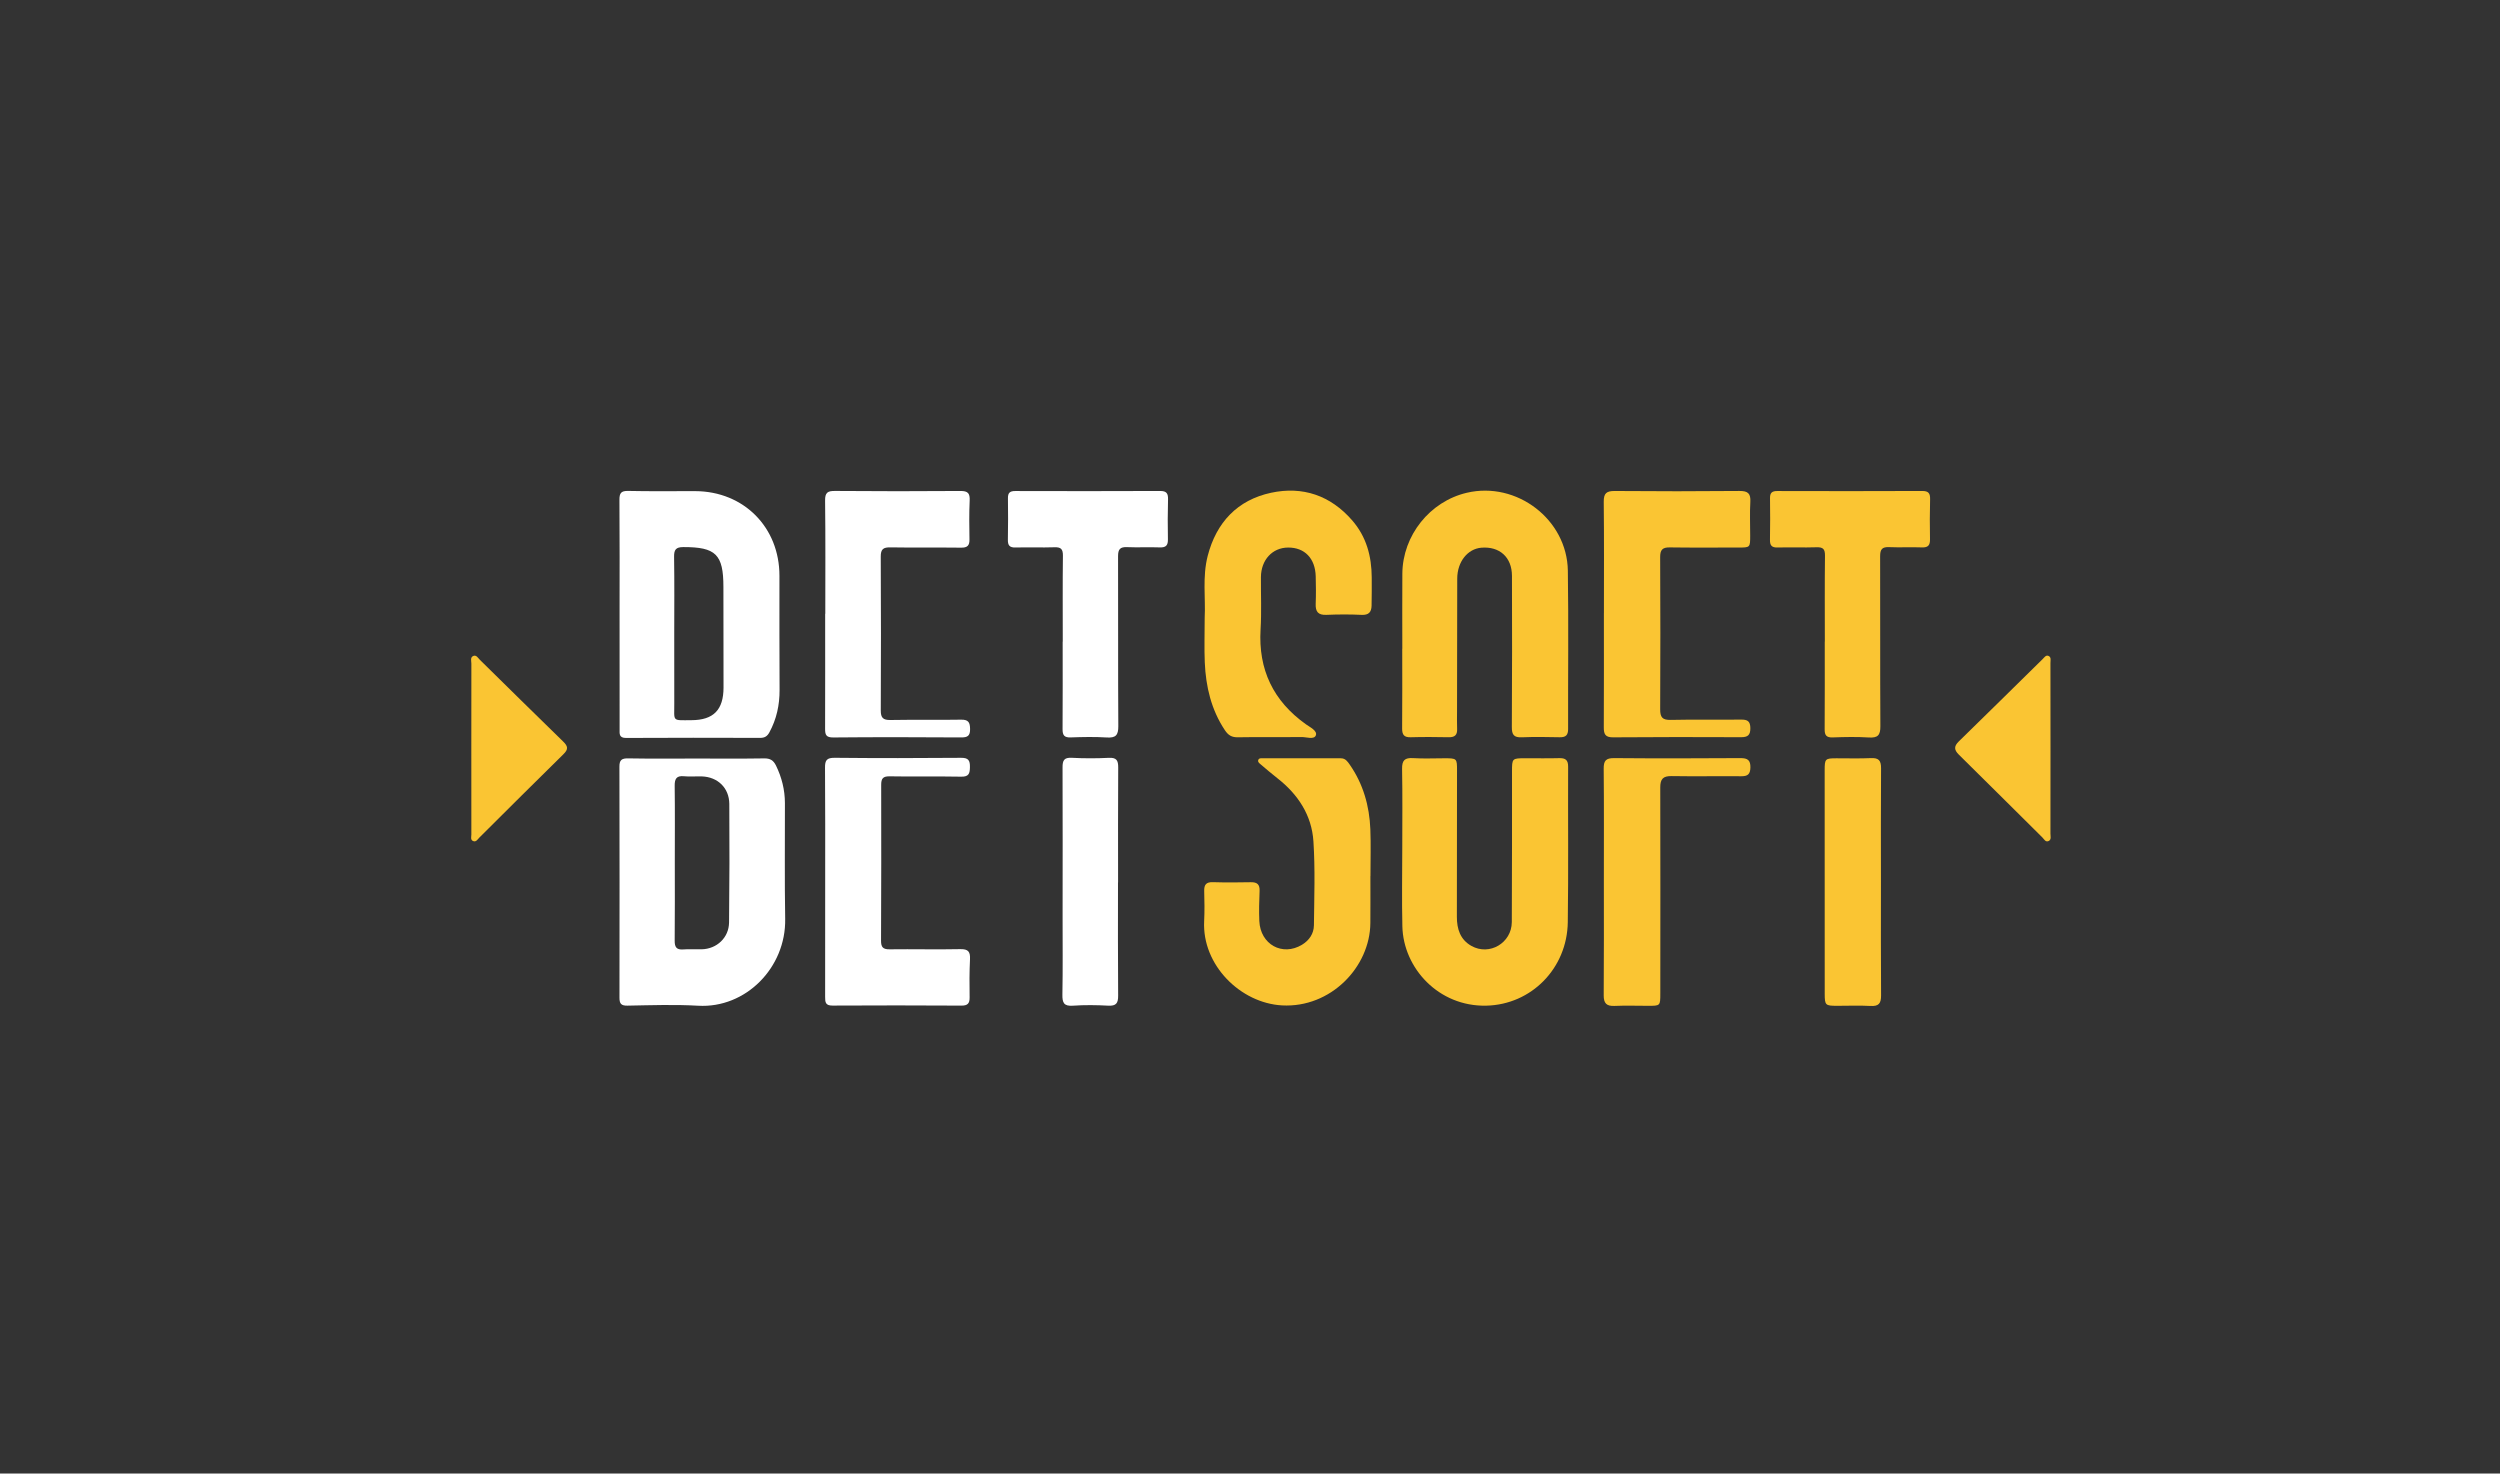 <svg width="151" height="89" viewBox="0 0 151 89" fill="none" xmlns="http://www.w3.org/2000/svg">
<rect x="0" y="0" width="151" height="89" fill="#333333" stroke="none"/>
<g clip-path="url(#clip0_1885_2281)">
<path d="M42.056 45.816C43.424 45.816 44.794 45.829 46.163 45.807C46.52 45.802 46.718 45.929 46.869 46.238C47.219 46.955 47.407 47.707 47.409 48.503C47.414 50.837 47.385 53.171 47.425 55.504C47.476 58.446 45.041 60.913 42.166 60.746C40.749 60.664 39.322 60.715 37.9 60.741C37.506 60.748 37.416 60.613 37.416 60.254C37.423 55.604 37.424 50.954 37.413 46.304C37.412 45.897 37.556 45.799 37.948 45.806C39.317 45.831 40.687 45.816 42.056 45.816ZM40.758 52.06C40.758 53.645 40.767 55.23 40.751 56.815C40.747 57.202 40.857 57.376 41.265 57.346C41.636 57.318 42.011 57.346 42.384 57.337C43.294 57.316 44.025 56.637 44.035 55.718C44.062 53.331 44.066 50.944 44.05 48.558C44.044 47.59 43.35 46.927 42.391 46.895C42.036 46.883 41.677 46.922 41.325 46.886C40.865 46.839 40.746 47.031 40.751 47.465C40.771 48.997 40.759 50.529 40.758 52.06Z" fill="white"/>
<path d="M37.422 37.095C37.423 34.797 37.432 32.498 37.414 30.2C37.411 29.789 37.505 29.642 37.947 29.652C39.298 29.683 40.65 29.659 42.001 29.665C44.927 29.678 47.081 31.854 47.078 34.777C47.075 37.076 47.076 39.374 47.086 41.672C47.09 42.581 46.905 43.436 46.469 44.238C46.342 44.472 46.185 44.568 45.921 44.568C43.218 44.561 40.515 44.556 37.813 44.572C37.376 44.574 37.424 44.307 37.424 44.044C37.421 42.315 37.422 40.587 37.423 38.859C37.422 38.271 37.422 37.683 37.422 37.095ZM40.724 38.277C40.724 39.682 40.72 41.087 40.726 42.492C40.73 43.599 40.571 43.505 41.763 43.499C43.095 43.493 43.699 42.878 43.701 41.528C43.704 39.501 43.696 37.473 43.694 35.446C43.693 33.484 43.233 33.041 41.274 33.044C40.818 33.045 40.709 33.204 40.715 33.636C40.739 35.183 40.725 36.73 40.724 38.277Z" fill="white"/>
<path d="M84.697 51.198C84.697 49.613 84.716 48.028 84.686 46.444C84.676 45.917 84.852 45.758 85.361 45.791C85.98 45.831 86.604 45.8 87.226 45.8C88.002 45.8 88.005 45.8 88.004 46.554C88.002 49.493 88.001 52.431 87.995 55.369C87.993 56.11 88.197 56.753 88.874 57.134C89.96 57.745 91.305 56.958 91.313 55.694C91.332 52.666 91.323 49.639 91.325 46.611C91.326 45.8 91.324 45.799 92.144 45.798C92.819 45.797 93.495 45.811 94.17 45.792C94.546 45.782 94.717 45.894 94.715 46.305C94.702 49.439 94.739 52.574 94.694 55.707C94.654 58.484 92.497 60.681 89.77 60.742C86.896 60.807 84.762 58.478 84.703 55.953C84.666 54.369 84.696 52.783 84.697 51.198Z" fill="#FAC533"/>
<path d="M84.7 39.184C84.7 37.671 84.69 36.157 84.702 34.643C84.72 32.341 86.365 30.287 88.591 29.764C91.602 29.055 94.651 31.369 94.698 34.468C94.746 37.655 94.705 40.844 94.714 44.032C94.715 44.406 94.571 44.537 94.209 44.53C93.445 44.514 92.679 44.501 91.916 44.533C91.441 44.553 91.312 44.379 91.315 43.916C91.333 40.87 91.333 37.825 91.323 34.78C91.319 33.656 90.574 32.991 89.475 33.081C88.641 33.15 88.02 33.933 88.017 34.947C88.009 37.618 88.008 40.289 88.005 42.961C88.005 43.317 87.995 43.674 88.01 44.03C88.026 44.4 87.863 44.536 87.5 44.529C86.736 44.514 85.972 44.508 85.207 44.53C84.804 44.541 84.686 44.38 84.689 43.994C84.704 42.391 84.695 40.788 84.695 39.185C84.697 39.184 84.698 39.184 84.7 39.184Z" fill="#FAC533"/>
<path d="M72.763 37.306C72.826 36.157 72.615 34.846 72.947 33.568C73.471 31.549 74.743 30.198 76.776 29.762C78.681 29.355 80.358 29.922 81.669 31.427C82.532 32.418 82.846 33.594 82.852 34.878C82.854 35.448 82.856 36.018 82.843 36.587C82.835 36.965 82.673 37.158 82.245 37.138C81.535 37.103 80.822 37.107 80.112 37.137C79.609 37.158 79.449 36.939 79.468 36.468C79.49 35.916 79.484 35.363 79.469 34.811C79.442 33.726 78.8 33.065 77.801 33.072C76.849 33.078 76.166 33.819 76.16 34.861C76.153 35.912 76.202 36.966 76.139 38.014C75.995 40.446 76.906 42.343 78.88 43.749C79.132 43.928 79.576 44.14 79.479 44.41C79.376 44.693 78.907 44.512 78.603 44.517C77.324 44.533 76.043 44.509 74.763 44.532C74.394 44.539 74.181 44.403 73.984 44.106C73.158 42.866 72.833 41.477 72.769 40.017C72.732 39.164 72.763 38.307 72.763 37.306Z" fill="#FAC533"/>
<path d="M82.772 52.917C82.772 53.861 82.778 54.804 82.77 55.747C82.751 58.415 80.368 60.886 77.436 60.726C74.925 60.588 72.598 58.288 72.731 55.637C72.761 55.033 72.751 54.426 72.734 53.821C72.723 53.44 72.849 53.271 73.255 53.283C74.018 53.306 74.782 53.302 75.546 53.286C75.932 53.278 76.096 53.417 76.079 53.815C76.054 54.42 76.037 55.027 76.063 55.63C76.126 57.045 77.455 57.779 78.641 57.063C79.076 56.8 79.355 56.392 79.361 55.887C79.379 54.197 79.441 52.5 79.331 50.816C79.228 49.233 78.396 47.973 77.145 46.998C76.795 46.725 76.46 46.435 76.121 46.148C76.043 46.082 75.948 46.005 76.009 45.881C76.057 45.785 76.159 45.801 76.245 45.801C77.826 45.801 79.407 45.803 80.988 45.801C81.262 45.801 81.388 45.989 81.523 46.182C82.34 47.356 82.712 48.677 82.769 50.087C82.807 51.029 82.776 51.974 82.776 52.917C82.774 52.917 82.773 52.917 82.772 52.917Z" fill="#FAC533"/>
<path d="M49.848 37.075C49.848 34.797 49.864 32.518 49.836 30.239C49.83 29.753 49.981 29.649 50.438 29.653C52.961 29.675 55.484 29.674 58.006 29.655C58.461 29.651 58.589 29.794 58.568 30.238C58.531 31.019 58.544 31.804 58.556 32.587C58.562 32.955 58.425 33.084 58.052 33.079C56.631 33.061 55.209 33.085 53.788 33.061C53.359 33.054 53.195 33.158 53.197 33.621C53.215 36.718 53.213 39.816 53.199 42.913C53.196 43.356 53.34 43.496 53.786 43.488C55.207 43.462 56.628 43.493 58.049 43.468C58.491 43.46 58.589 43.633 58.593 44.033C58.597 44.438 58.451 44.543 58.062 44.541C55.486 44.525 52.909 44.518 50.334 44.543C49.893 44.547 49.835 44.379 49.836 44.017C49.844 41.703 49.84 39.388 49.84 37.074C49.843 37.075 49.846 37.075 49.848 37.075Z" fill="white"/>
<path d="M49.841 53.212C49.84 50.932 49.851 48.652 49.831 46.373C49.827 45.918 49.934 45.766 50.422 45.771C52.964 45.798 55.506 45.793 58.048 45.772C58.492 45.768 58.591 45.929 58.584 46.332C58.577 46.711 58.525 46.92 58.06 46.911C56.621 46.883 55.18 46.917 53.741 46.89C53.323 46.882 53.223 47.031 53.224 47.412C53.231 50.547 53.229 53.682 53.215 56.817C53.213 57.207 53.329 57.344 53.734 57.339C55.156 57.32 56.578 57.359 58 57.328C58.49 57.318 58.61 57.489 58.588 57.943C58.551 58.708 58.551 59.475 58.565 60.24C58.571 60.61 58.443 60.742 58.07 60.739C55.474 60.726 52.879 60.72 50.284 60.737C49.854 60.74 49.837 60.533 49.838 60.213C49.844 57.879 49.841 55.546 49.841 53.212Z" fill="white"/>
<path d="M64.191 38.752C64.191 37.024 64.179 35.295 64.2 33.567C64.204 33.163 64.082 33.041 63.685 33.055C62.904 33.082 62.12 33.047 61.339 33.069C60.979 33.08 60.87 32.94 60.876 32.601C60.891 31.764 60.892 30.927 60.88 30.09C60.875 29.764 60.999 29.657 61.322 29.658C64.238 29.666 67.154 29.668 70.07 29.655C70.457 29.653 70.558 29.8 70.549 30.161C70.527 30.962 70.526 31.764 70.542 32.566C70.55 32.931 70.433 33.078 70.051 33.063C69.394 33.038 68.735 33.076 68.078 33.047C67.656 33.028 67.529 33.175 67.531 33.597C67.544 37.018 67.524 40.439 67.546 43.86C67.549 44.407 67.391 44.577 66.851 44.544C66.125 44.498 65.393 44.514 64.665 44.54C64.281 44.553 64.177 44.407 64.179 44.043C64.192 42.28 64.185 40.516 64.185 38.752C64.187 38.752 64.189 38.752 64.191 38.752Z" fill="white"/>
<path d="M110.22 38.752C110.22 37.024 110.208 35.295 110.229 33.567C110.234 33.163 110.112 33.041 109.714 33.055C108.933 33.082 108.15 33.047 107.368 33.069C107.008 33.08 106.9 32.94 106.906 32.601C106.92 31.764 106.922 30.927 106.909 30.09C106.905 29.764 107.028 29.657 107.351 29.658C110.267 29.666 113.183 29.668 116.099 29.655C116.486 29.653 116.588 29.8 116.578 30.161C116.557 30.962 116.555 31.764 116.572 32.566C116.579 32.931 116.462 33.078 116.081 33.063C115.424 33.038 114.764 33.076 114.107 33.047C113.685 33.028 113.559 33.175 113.56 33.597C113.573 37.018 113.553 40.439 113.575 43.86C113.579 44.407 113.42 44.577 112.88 44.544C112.154 44.498 111.422 44.514 110.694 44.54C110.31 44.553 110.206 44.407 110.209 44.043C110.222 42.28 110.215 40.516 110.215 38.752C110.216 38.752 110.218 38.752 110.22 38.752Z" fill="#FAC533"/>
<path d="M96.877 37.039C96.877 34.796 96.892 32.553 96.866 30.311C96.86 29.784 97.038 29.651 97.542 29.656C100.046 29.678 102.552 29.677 105.056 29.654C105.567 29.65 105.752 29.798 105.72 30.319C105.68 30.993 105.713 31.671 105.711 32.348C105.711 33.071 105.709 33.071 105.012 33.071C103.626 33.07 102.24 33.084 100.855 33.063C100.41 33.056 100.272 33.213 100.274 33.652C100.289 36.714 100.291 39.776 100.275 42.837C100.273 43.319 100.403 43.493 100.908 43.482C102.328 43.45 103.75 43.48 105.172 43.464C105.553 43.46 105.717 43.569 105.721 43.975C105.725 44.395 105.574 44.529 105.157 44.527C102.582 44.515 100.005 44.515 97.429 44.535C96.959 44.539 96.866 44.343 96.869 43.928C96.882 41.632 96.875 39.335 96.875 37.039C96.875 37.039 96.876 37.039 96.877 37.039Z" fill="#FAC533"/>
<path d="M96.873 53.217C96.873 50.955 96.886 48.693 96.863 46.431C96.859 45.943 96.997 45.786 97.497 45.79C100.039 45.813 102.582 45.806 105.124 45.79C105.554 45.788 105.736 45.911 105.724 46.365C105.713 46.765 105.559 46.888 105.175 46.885C103.771 46.872 102.366 46.9 100.962 46.876C100.447 46.868 100.279 47.054 100.28 47.561C100.292 51.712 100.285 55.862 100.283 60.013C100.282 60.752 100.28 60.752 99.547 60.751C98.872 60.751 98.195 60.727 97.521 60.757C97.036 60.778 96.86 60.605 96.864 60.112C96.883 57.813 96.872 55.515 96.873 53.217Z" fill="#FAC533"/>
<path d="M67.527 53.301C67.527 55.579 67.516 57.856 67.536 60.134C67.541 60.599 67.412 60.767 66.935 60.742C66.227 60.704 65.512 60.694 64.805 60.744C64.26 60.783 64.16 60.568 64.169 60.076C64.198 58.51 64.18 56.944 64.181 55.378C64.182 52.371 64.191 49.363 64.178 46.356C64.176 45.932 64.265 45.746 64.736 45.771C65.48 45.811 66.229 45.811 66.972 45.773C67.439 45.749 67.543 45.93 67.54 46.36C67.524 48.673 67.532 50.987 67.532 53.3C67.531 53.301 67.529 53.301 67.527 53.301Z" fill="white"/>
<path d="M113.609 53.234C113.609 55.531 113.598 57.826 113.617 60.122C113.621 60.609 113.473 60.789 112.975 60.76C112.303 60.722 111.626 60.752 110.951 60.751C110.255 60.75 110.215 60.715 110.213 60.036C110.209 58.755 110.212 57.474 110.212 56.192C110.211 52.971 110.21 49.749 110.21 46.527C110.21 45.831 110.24 45.801 110.923 45.801C111.616 45.8 112.309 45.822 113.001 45.79C113.468 45.767 113.62 45.932 113.616 46.4C113.598 48.678 113.609 50.957 113.609 53.234Z" fill="#FAC533"/>
<path d="M28.468 45.166C28.468 43.474 28.466 41.781 28.471 40.089C28.471 39.923 28.385 39.694 28.599 39.615C28.775 39.55 28.874 39.744 28.984 39.852C30.659 41.496 32.327 43.15 34.012 44.786C34.302 45.068 34.347 45.247 34.031 45.555C32.327 47.223 30.644 48.913 28.951 50.593C28.845 50.698 28.752 50.888 28.562 50.793C28.406 50.716 28.471 50.538 28.47 50.404C28.467 48.658 28.468 46.912 28.468 45.166Z" fill="#FAC533"/>
<path d="M123.85 45.227C123.85 46.937 123.852 48.647 123.847 50.358C123.847 50.509 123.914 50.71 123.742 50.796C123.553 50.89 123.464 50.686 123.359 50.582C121.677 48.917 120.003 47.243 118.316 45.583C118.023 45.294 118.01 45.076 118.31 44.783C120.004 43.132 121.687 41.468 123.375 39.81C123.474 39.713 123.57 39.552 123.724 39.614C123.91 39.689 123.847 39.891 123.847 40.043C123.851 41.77 123.85 43.499 123.85 45.227Z" fill="#FAC533"/>
</g>
<defs>
<clipPath id="clip0_1885_2281">
<rect width="151" height="89" fill="white"/>
</clipPath>
</defs>
</svg>
